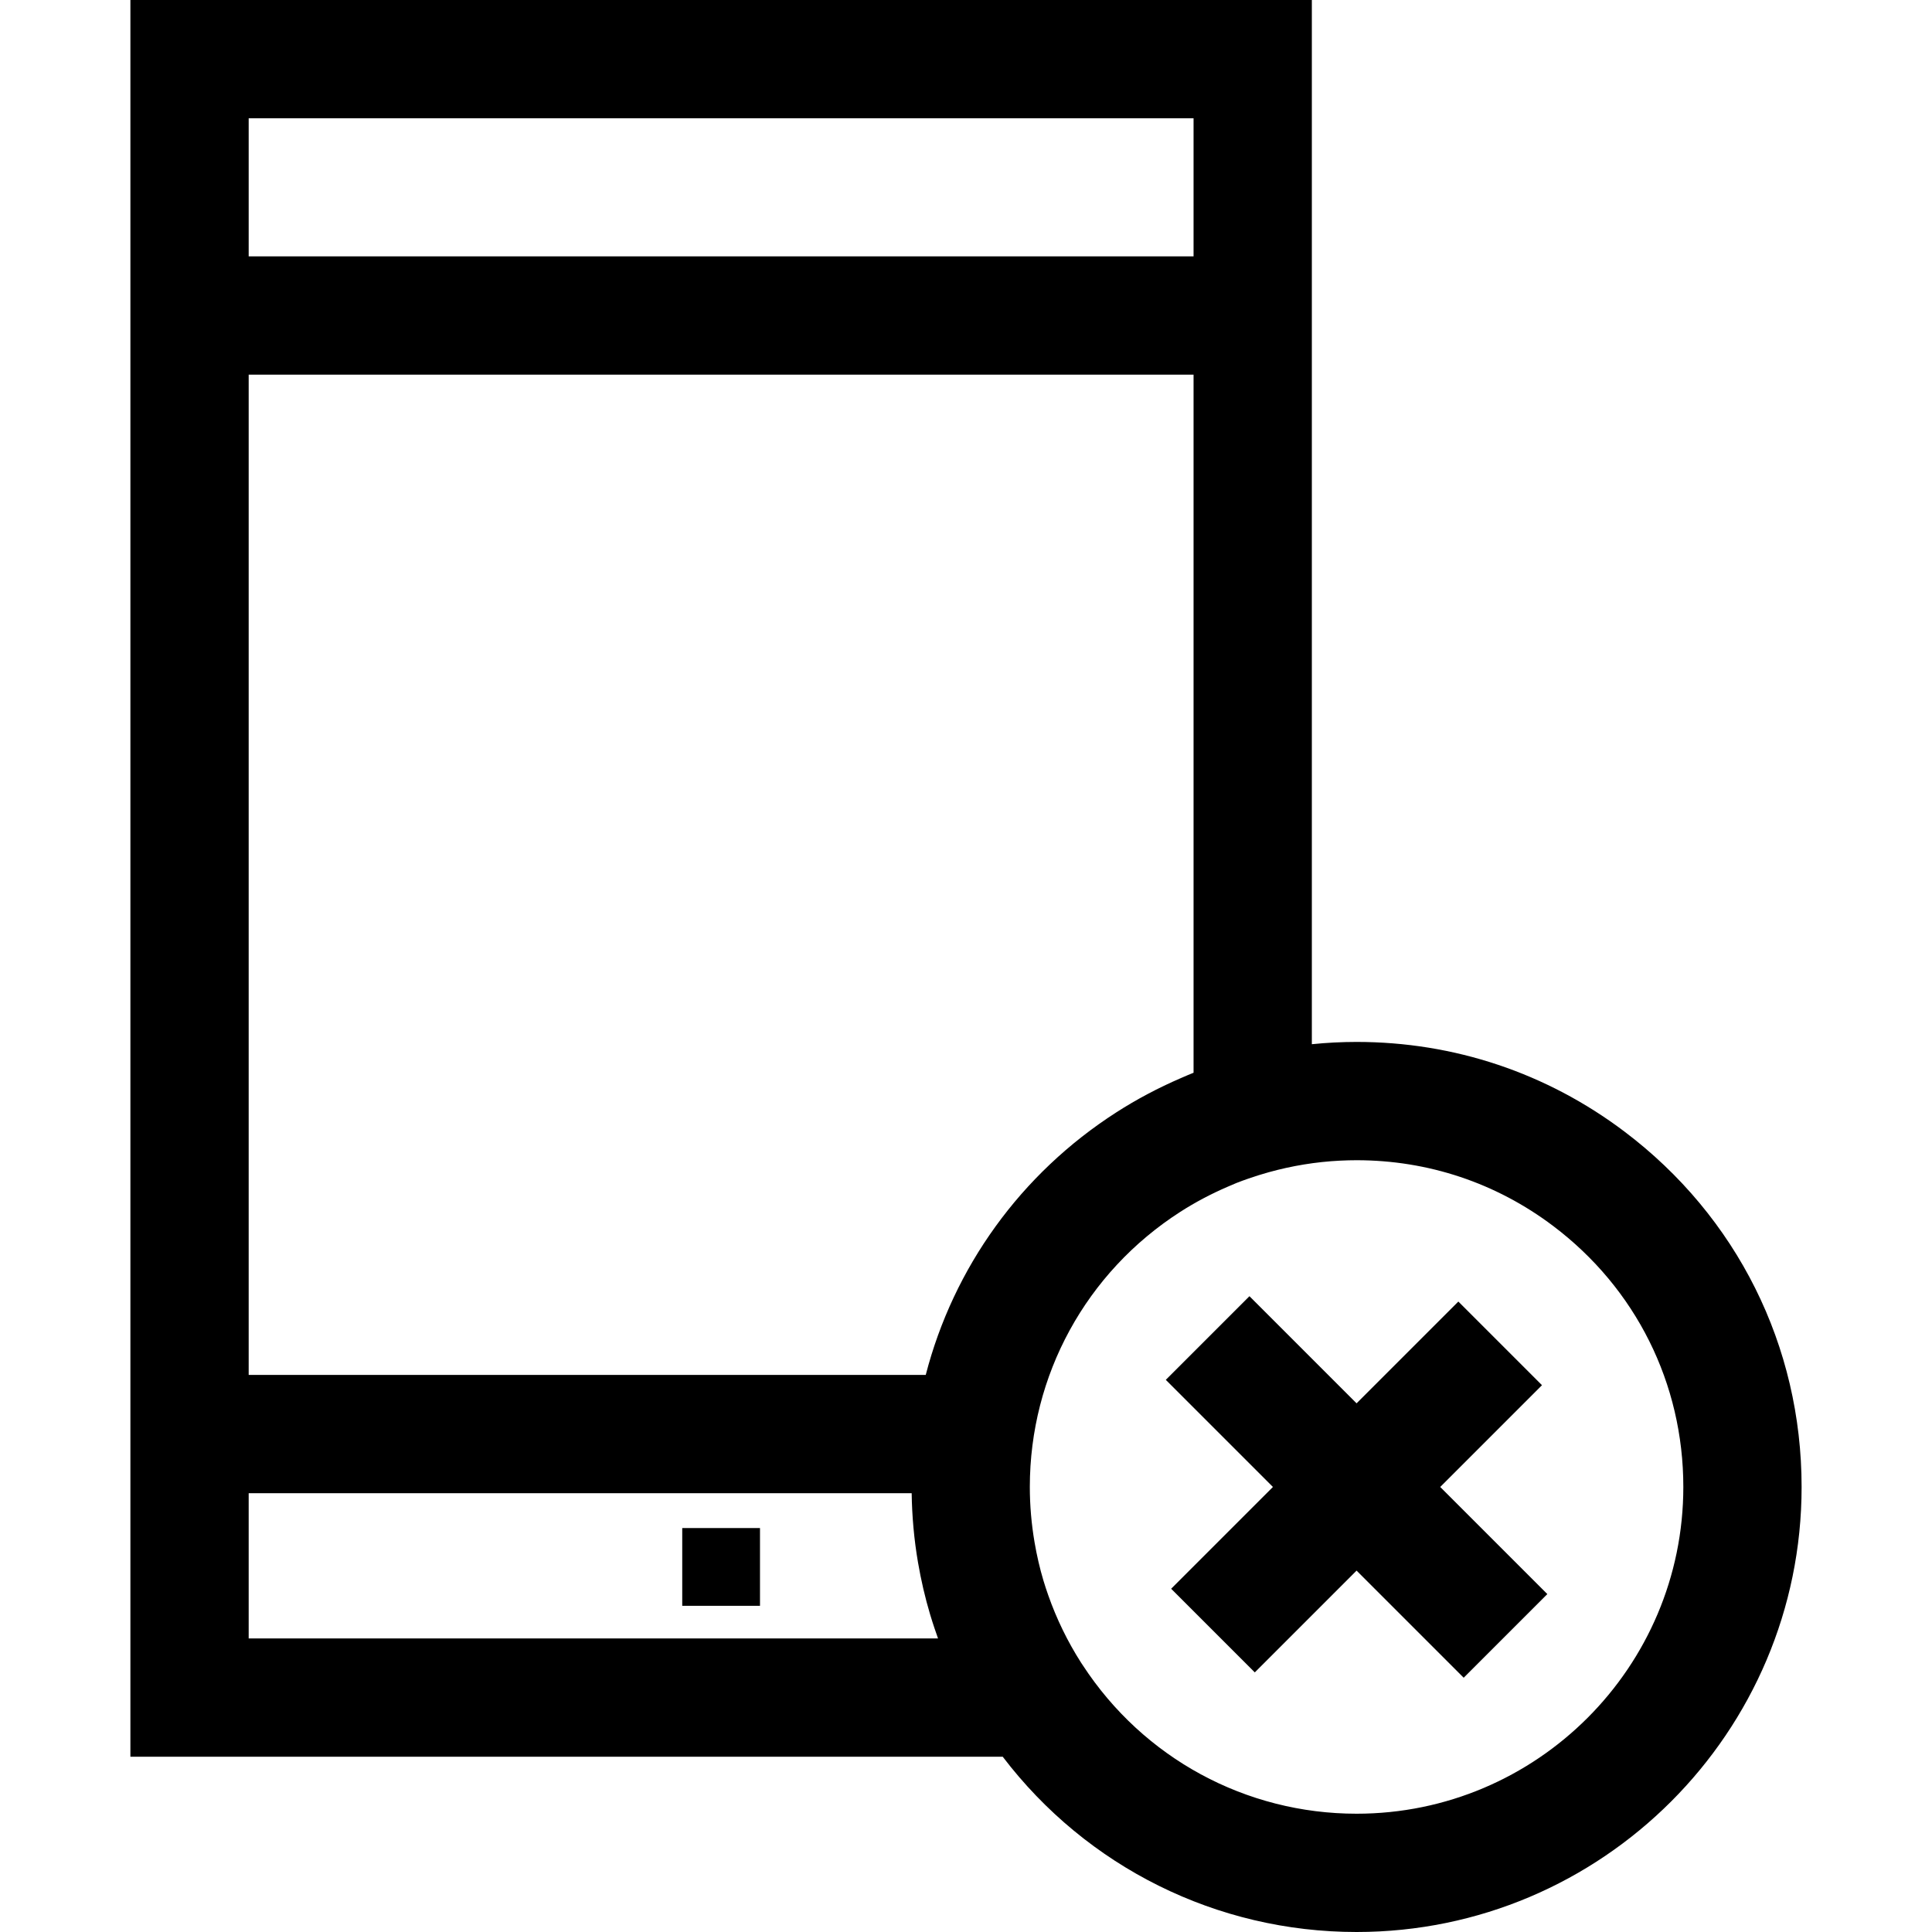 <?xml version="1.0" encoding="iso-8859-1"?>
<!-- Uploaded to: SVG Repo, www.svgrepo.com, Generator: SVG Repo Mixer Tools -->
<svg fill="#000000" version="1.1" id="Layer_1" xmlns="http://www.w3.org/2000/svg" xmlns:xlink="http://www.w3.org/1999/xlink" 
	 viewBox="0 0 512 512" xml:space="preserve">
<g>
	<g>
		<polygon points="381.67,394.061 408.641,367.09 386.475,344.925 359.504,371.896 331.117,343.508 308.951,365.674 
			337.339,394.061 310.368,421.032 332.534,443.198 359.504,416.227 387.892,444.615 410.058,422.449 		"/>
	</g>
</g>
<g>
	<g>
		<path d="M430.456,299.849c-20.582-15.521-45.118-23.727-70.952-23.727c-1.943,0-3.909,0.051-6.013,0.157
			c-1.948,0.098-3.894,0.253-5.839,0.448V0H34.556v465.554h231.179C288.003,494.784,322.442,512,359.504,512
			c65.032,0,117.94-52.907,117.94-117.939C477.444,356.707,460.318,322.369,430.456,299.849z M65.903,31.347h250.402v36.592H65.903
			V31.347z M65.903,434.206v-38.491h175.699c0.087,6.092,0.632,12.241,1.67,18.307c0.81,4.739,1.893,9.393,3.219,13.832
			c0.359,1.202,0.742,2.396,1.139,3.586c0.123,0.368,0.254,0.732,0.38,1.099c0.192,0.556,0.376,1.114,0.577,1.667H65.903z
			 M245.331,364.368H65.903V99.286h250.402v185.005c-0.051,0.02-0.102,0.04-0.153,0.061c-0.896,0.354-1.778,0.735-2.659,1.117
			l-0.587,0.255c-5.975,2.576-11.709,5.618-17.041,9.043C270.433,311.095,252.67,335.98,245.331,364.368z M359.504,480.653
			c-29.349,0-56.471-14.706-72.554-39.344l-0.484-0.73c-3.57-5.593-6.465-11.56-8.653-17.776c-0.457-1.297-0.893-2.601-1.286-3.918
			c-0.967-3.235-1.76-6.648-2.357-10.147c-0.834-4.875-1.257-9.814-1.257-14.677c0-29.622,14.912-56.88,39.889-72.917
			c3.896-2.503,8.107-4.734,12.518-6.637l0.673-0.29c0.563-0.246,1.125-0.493,1.692-0.718c1.043-0.413,2.126-0.805,3.229-1.186
			c1.701-0.588,3.459-1.143,5.27-1.648l0.024-0.006c6.174-1.719,12.52-2.753,18.857-3.072c1.573-0.078,3.025-0.117,4.441-0.117
			c18.969,0,36.977,6.02,52.078,17.408c21.935,16.541,34.515,41.758,34.515,69.184C446.097,441.808,407.251,480.653,359.504,480.653
			z"/>
	</g>
</g>
<g>
	<g>
		<rect x="180.799" y="404.95" width="20.607" height="20.607"/>
	</g>
</g>
</svg>